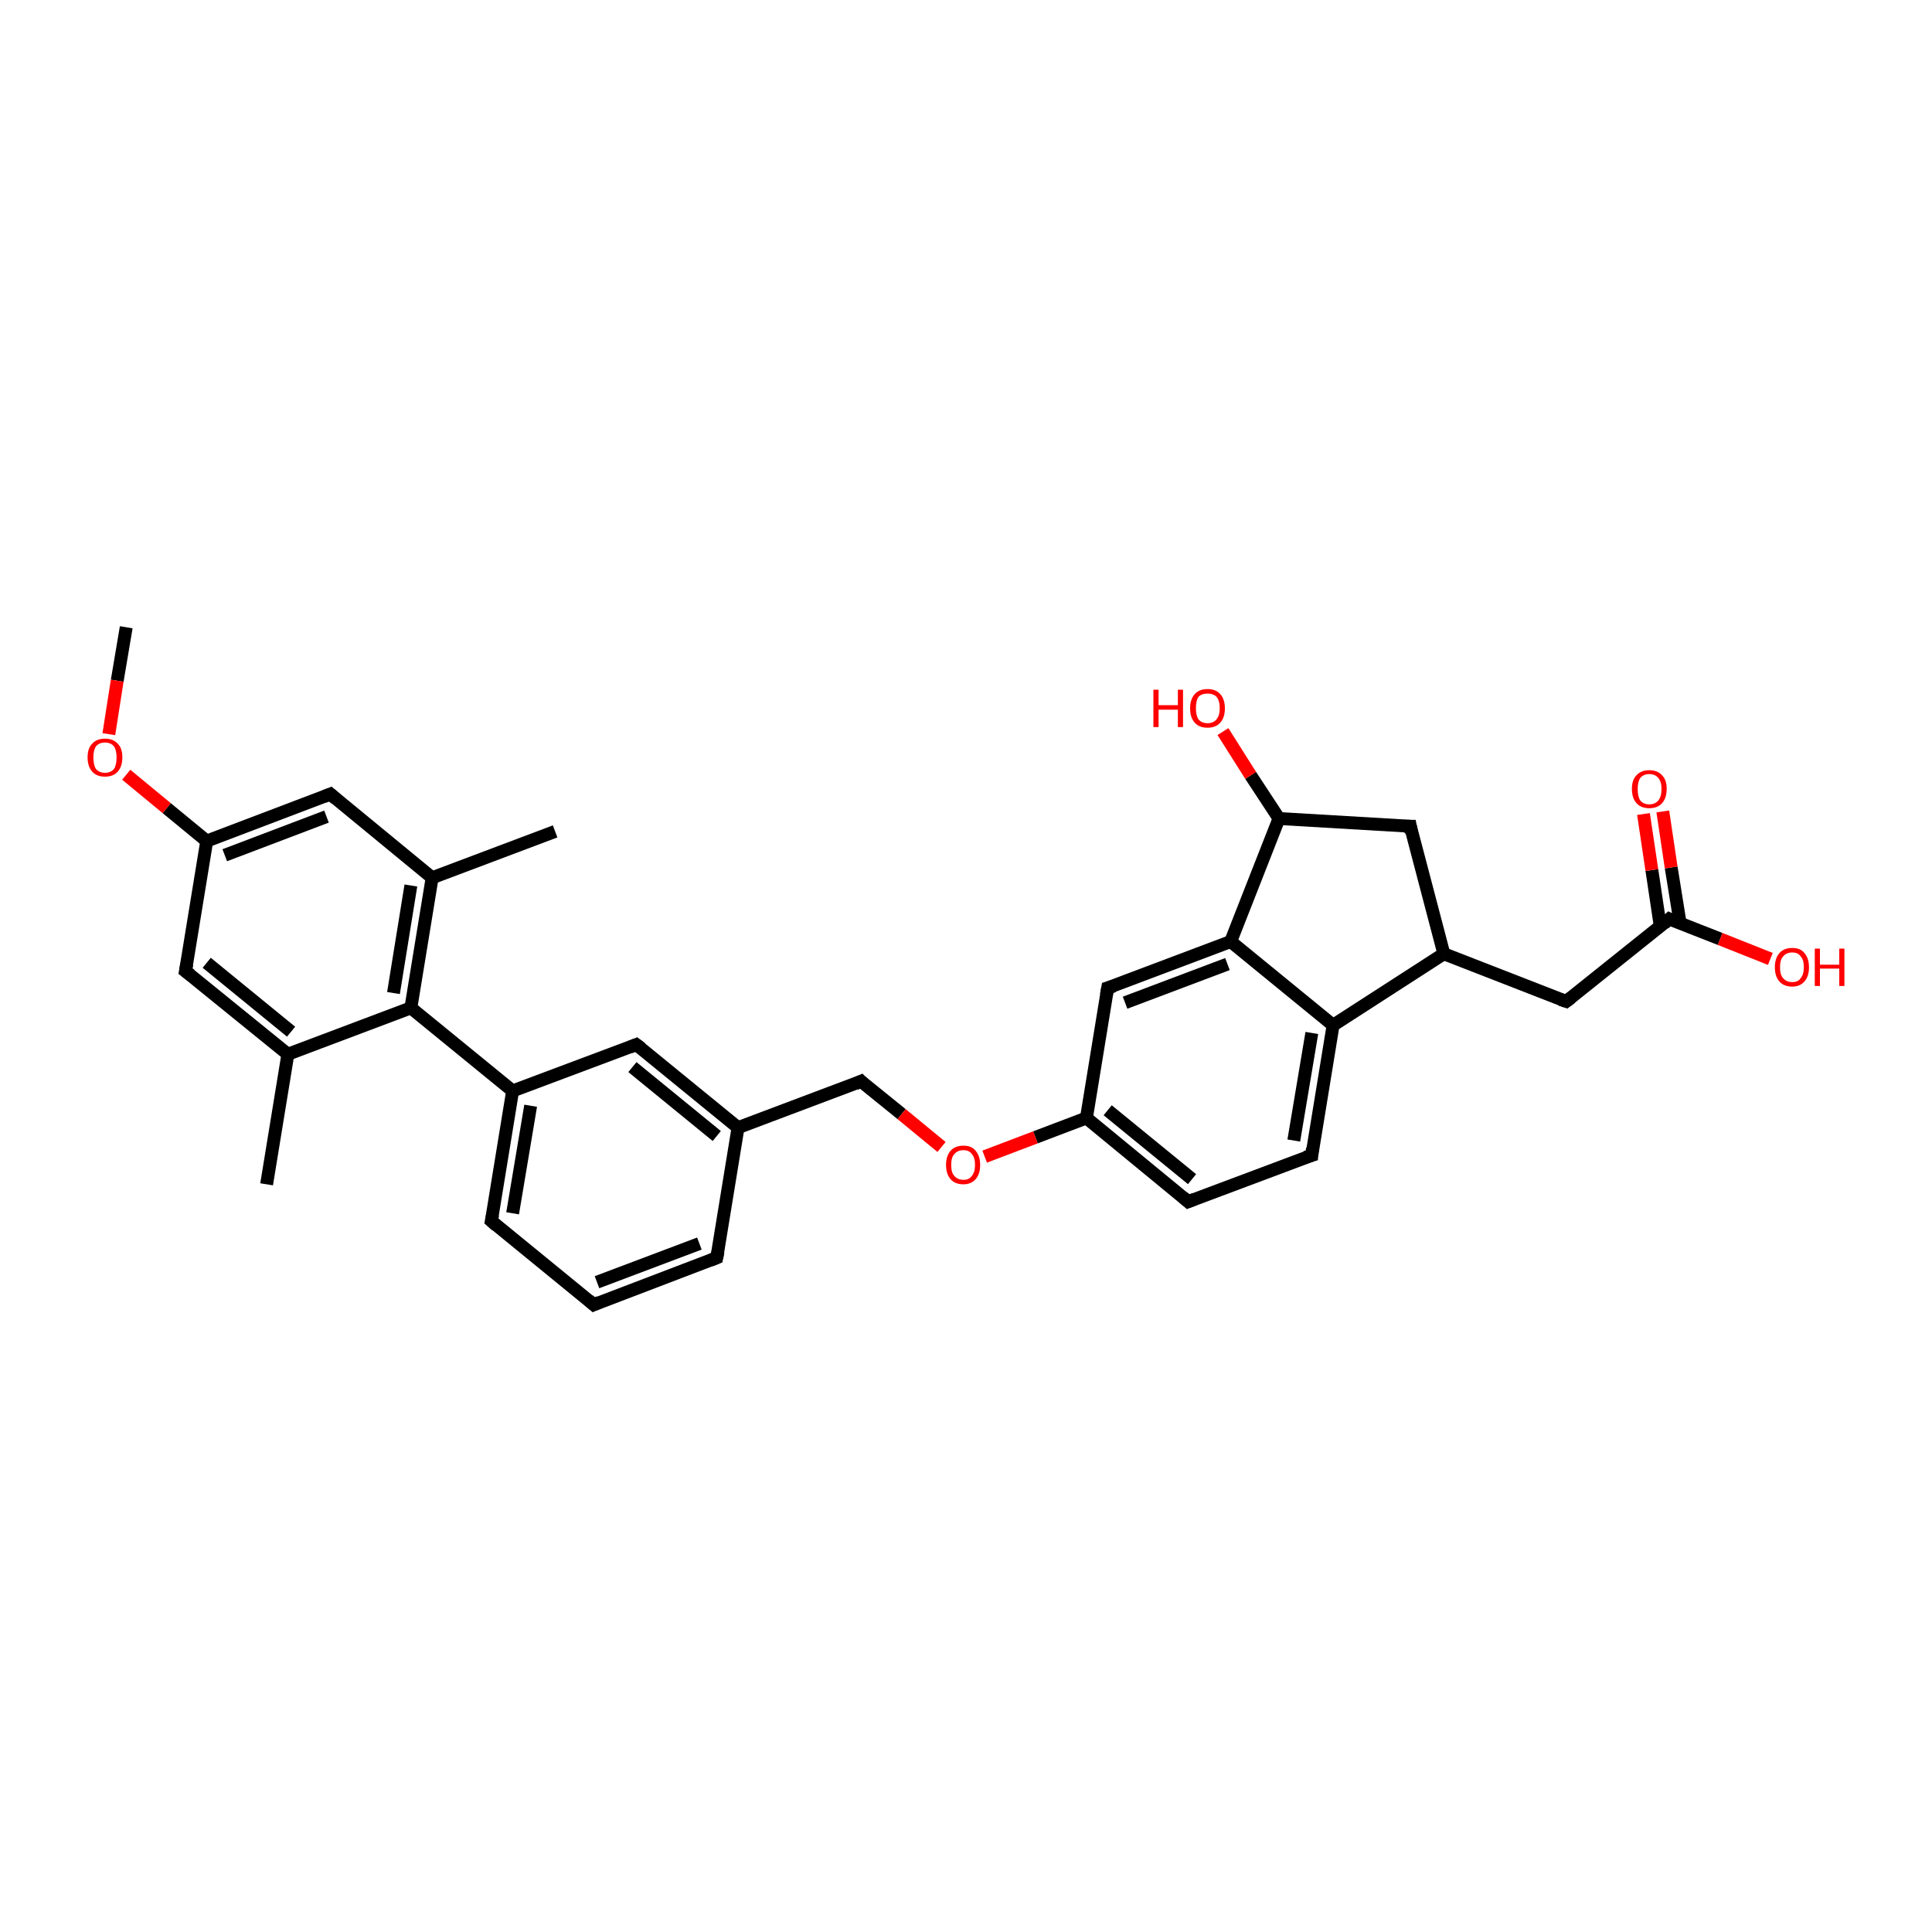 <?xml version='1.0' encoding='iso-8859-1'?>
<svg version='1.1' baseProfile='full'
              xmlns='http://www.w3.org/2000/svg'
                      xmlns:rdkit='http://www.rdkit.org/xml'
                      xmlns:xlink='http://www.w3.org/1999/xlink'
                  xml:space='preserve'
width='300px' height='300px' viewBox='0 0 300 300'>
<!-- END OF HEADER -->
<rect style='opacity:1.0;fill:#FFFFFF;stroke:none' width='300.0' height='300.0' x='0.0' y='0.0'> </rect>
<path class='bond-0 atom-0 atom-1' d='M 19.6,97.4 L 18.2,105.7' style='fill:none;fill-rule:evenodd;stroke:#000000;stroke-width:2.0px;stroke-linecap:butt;stroke-linejoin:miter;stroke-opacity:1' />
<path class='bond-0 atom-0 atom-1' d='M 18.2,105.7 L 16.9,114.0' style='fill:none;fill-rule:evenodd;stroke:#FF0000;stroke-width:2.0px;stroke-linecap:butt;stroke-linejoin:miter;stroke-opacity:1' />
<path class='bond-1 atom-1 atom-2' d='M 19.6,120.3 L 25.9,125.5' style='fill:none;fill-rule:evenodd;stroke:#FF0000;stroke-width:2.0px;stroke-linecap:butt;stroke-linejoin:miter;stroke-opacity:1' />
<path class='bond-1 atom-1 atom-2' d='M 25.9,125.5 L 32.1,130.6' style='fill:none;fill-rule:evenodd;stroke:#000000;stroke-width:2.0px;stroke-linecap:butt;stroke-linejoin:miter;stroke-opacity:1' />
<path class='bond-2 atom-2 atom-3' d='M 32.1,130.6 L 51.3,123.3' style='fill:none;fill-rule:evenodd;stroke:#000000;stroke-width:2.0px;stroke-linecap:butt;stroke-linejoin:miter;stroke-opacity:1' />
<path class='bond-2 atom-2 atom-3' d='M 34.9,132.8 L 50.7,126.8' style='fill:none;fill-rule:evenodd;stroke:#000000;stroke-width:2.0px;stroke-linecap:butt;stroke-linejoin:miter;stroke-opacity:1' />
<path class='bond-3 atom-3 atom-4' d='M 51.3,123.3 L 67.1,136.3' style='fill:none;fill-rule:evenodd;stroke:#000000;stroke-width:2.0px;stroke-linecap:butt;stroke-linejoin:miter;stroke-opacity:1' />
<path class='bond-4 atom-4 atom-5' d='M 67.1,136.3 L 86.2,129.1' style='fill:none;fill-rule:evenodd;stroke:#000000;stroke-width:2.0px;stroke-linecap:butt;stroke-linejoin:miter;stroke-opacity:1' />
<path class='bond-5 atom-4 atom-6' d='M 67.1,136.3 L 63.8,156.5' style='fill:none;fill-rule:evenodd;stroke:#000000;stroke-width:2.0px;stroke-linecap:butt;stroke-linejoin:miter;stroke-opacity:1' />
<path class='bond-5 atom-4 atom-6' d='M 63.8,137.5 L 61.1,154.2' style='fill:none;fill-rule:evenodd;stroke:#000000;stroke-width:2.0px;stroke-linecap:butt;stroke-linejoin:miter;stroke-opacity:1' />
<path class='bond-6 atom-6 atom-7' d='M 63.8,156.5 L 44.7,163.7' style='fill:none;fill-rule:evenodd;stroke:#000000;stroke-width:2.0px;stroke-linecap:butt;stroke-linejoin:miter;stroke-opacity:1' />
<path class='bond-7 atom-7 atom-8' d='M 44.7,163.7 L 41.4,183.9' style='fill:none;fill-rule:evenodd;stroke:#000000;stroke-width:2.0px;stroke-linecap:butt;stroke-linejoin:miter;stroke-opacity:1' />
<path class='bond-8 atom-7 atom-9' d='M 44.7,163.7 L 28.8,150.8' style='fill:none;fill-rule:evenodd;stroke:#000000;stroke-width:2.0px;stroke-linecap:butt;stroke-linejoin:miter;stroke-opacity:1' />
<path class='bond-8 atom-7 atom-9' d='M 45.2,160.2 L 32.1,149.5' style='fill:none;fill-rule:evenodd;stroke:#000000;stroke-width:2.0px;stroke-linecap:butt;stroke-linejoin:miter;stroke-opacity:1' />
<path class='bond-9 atom-6 atom-10' d='M 63.8,156.5 L 79.6,169.4' style='fill:none;fill-rule:evenodd;stroke:#000000;stroke-width:2.0px;stroke-linecap:butt;stroke-linejoin:miter;stroke-opacity:1' />
<path class='bond-10 atom-10 atom-11' d='M 79.6,169.4 L 76.3,189.6' style='fill:none;fill-rule:evenodd;stroke:#000000;stroke-width:2.0px;stroke-linecap:butt;stroke-linejoin:miter;stroke-opacity:1' />
<path class='bond-10 atom-10 atom-11' d='M 82.4,171.7 L 79.6,188.4' style='fill:none;fill-rule:evenodd;stroke:#000000;stroke-width:2.0px;stroke-linecap:butt;stroke-linejoin:miter;stroke-opacity:1' />
<path class='bond-11 atom-11 atom-12' d='M 76.3,189.6 L 92.2,202.6' style='fill:none;fill-rule:evenodd;stroke:#000000;stroke-width:2.0px;stroke-linecap:butt;stroke-linejoin:miter;stroke-opacity:1' />
<path class='bond-12 atom-12 atom-13' d='M 92.2,202.6 L 111.3,195.3' style='fill:none;fill-rule:evenodd;stroke:#000000;stroke-width:2.0px;stroke-linecap:butt;stroke-linejoin:miter;stroke-opacity:1' />
<path class='bond-12 atom-12 atom-13' d='M 92.7,199.1 L 108.6,193.1' style='fill:none;fill-rule:evenodd;stroke:#000000;stroke-width:2.0px;stroke-linecap:butt;stroke-linejoin:miter;stroke-opacity:1' />
<path class='bond-13 atom-13 atom-14' d='M 111.3,195.3 L 114.6,175.1' style='fill:none;fill-rule:evenodd;stroke:#000000;stroke-width:2.0px;stroke-linecap:butt;stroke-linejoin:miter;stroke-opacity:1' />
<path class='bond-14 atom-14 atom-15' d='M 114.6,175.1 L 133.7,167.9' style='fill:none;fill-rule:evenodd;stroke:#000000;stroke-width:2.0px;stroke-linecap:butt;stroke-linejoin:miter;stroke-opacity:1' />
<path class='bond-15 atom-15 atom-16' d='M 133.7,167.9 L 140.0,173.0' style='fill:none;fill-rule:evenodd;stroke:#000000;stroke-width:2.0px;stroke-linecap:butt;stroke-linejoin:miter;stroke-opacity:1' />
<path class='bond-15 atom-15 atom-16' d='M 140.0,173.0 L 146.2,178.1' style='fill:none;fill-rule:evenodd;stroke:#FF0000;stroke-width:2.0px;stroke-linecap:butt;stroke-linejoin:miter;stroke-opacity:1' />
<path class='bond-16 atom-16 atom-17' d='M 152.9,179.6 L 160.8,176.6' style='fill:none;fill-rule:evenodd;stroke:#FF0000;stroke-width:2.0px;stroke-linecap:butt;stroke-linejoin:miter;stroke-opacity:1' />
<path class='bond-16 atom-16 atom-17' d='M 160.8,176.6 L 168.7,173.6' style='fill:none;fill-rule:evenodd;stroke:#000000;stroke-width:2.0px;stroke-linecap:butt;stroke-linejoin:miter;stroke-opacity:1' />
<path class='bond-17 atom-17 atom-18' d='M 168.7,173.6 L 184.5,186.6' style='fill:none;fill-rule:evenodd;stroke:#000000;stroke-width:2.0px;stroke-linecap:butt;stroke-linejoin:miter;stroke-opacity:1' />
<path class='bond-17 atom-17 atom-18' d='M 172.0,172.4 L 185.1,183.1' style='fill:none;fill-rule:evenodd;stroke:#000000;stroke-width:2.0px;stroke-linecap:butt;stroke-linejoin:miter;stroke-opacity:1' />
<path class='bond-18 atom-18 atom-19' d='M 184.5,186.6 L 203.7,179.4' style='fill:none;fill-rule:evenodd;stroke:#000000;stroke-width:2.0px;stroke-linecap:butt;stroke-linejoin:miter;stroke-opacity:1' />
<path class='bond-19 atom-19 atom-20' d='M 203.7,179.4 L 207.0,159.2' style='fill:none;fill-rule:evenodd;stroke:#000000;stroke-width:2.0px;stroke-linecap:butt;stroke-linejoin:miter;stroke-opacity:1' />
<path class='bond-19 atom-19 atom-20' d='M 200.9,177.1 L 203.7,160.4' style='fill:none;fill-rule:evenodd;stroke:#000000;stroke-width:2.0px;stroke-linecap:butt;stroke-linejoin:miter;stroke-opacity:1' />
<path class='bond-20 atom-20 atom-21' d='M 207.0,159.2 L 224.2,148.1' style='fill:none;fill-rule:evenodd;stroke:#000000;stroke-width:2.0px;stroke-linecap:butt;stroke-linejoin:miter;stroke-opacity:1' />
<path class='bond-21 atom-21 atom-22' d='M 224.2,148.1 L 243.2,155.5' style='fill:none;fill-rule:evenodd;stroke:#000000;stroke-width:2.0px;stroke-linecap:butt;stroke-linejoin:miter;stroke-opacity:1' />
<path class='bond-22 atom-22 atom-23' d='M 243.2,155.5 L 259.2,142.7' style='fill:none;fill-rule:evenodd;stroke:#000000;stroke-width:2.0px;stroke-linecap:butt;stroke-linejoin:miter;stroke-opacity:1' />
<path class='bond-23 atom-23 atom-24' d='M 259.2,142.7 L 267.1,145.8' style='fill:none;fill-rule:evenodd;stroke:#000000;stroke-width:2.0px;stroke-linecap:butt;stroke-linejoin:miter;stroke-opacity:1' />
<path class='bond-23 atom-23 atom-24' d='M 267.1,145.8 L 274.9,148.9' style='fill:none;fill-rule:evenodd;stroke:#FF0000;stroke-width:2.0px;stroke-linecap:butt;stroke-linejoin:miter;stroke-opacity:1' />
<path class='bond-24 atom-23 atom-25' d='M 260.9,143.4 L 259.5,134.7' style='fill:none;fill-rule:evenodd;stroke:#000000;stroke-width:2.0px;stroke-linecap:butt;stroke-linejoin:miter;stroke-opacity:1' />
<path class='bond-24 atom-23 atom-25' d='M 259.5,134.7 L 258.2,126.0' style='fill:none;fill-rule:evenodd;stroke:#FF0000;stroke-width:2.0px;stroke-linecap:butt;stroke-linejoin:miter;stroke-opacity:1' />
<path class='bond-24 atom-23 atom-25' d='M 257.8,143.8 L 256.5,135.1' style='fill:none;fill-rule:evenodd;stroke:#000000;stroke-width:2.0px;stroke-linecap:butt;stroke-linejoin:miter;stroke-opacity:1' />
<path class='bond-24 atom-23 atom-25' d='M 256.5,135.1 L 255.2,126.4' style='fill:none;fill-rule:evenodd;stroke:#FF0000;stroke-width:2.0px;stroke-linecap:butt;stroke-linejoin:miter;stroke-opacity:1' />
<path class='bond-25 atom-21 atom-26' d='M 224.2,148.1 L 219.0,128.3' style='fill:none;fill-rule:evenodd;stroke:#000000;stroke-width:2.0px;stroke-linecap:butt;stroke-linejoin:miter;stroke-opacity:1' />
<path class='bond-26 atom-26 atom-27' d='M 219.0,128.3 L 198.6,127.1' style='fill:none;fill-rule:evenodd;stroke:#000000;stroke-width:2.0px;stroke-linecap:butt;stroke-linejoin:miter;stroke-opacity:1' />
<path class='bond-27 atom-27 atom-28' d='M 198.6,127.1 L 194.2,120.4' style='fill:none;fill-rule:evenodd;stroke:#000000;stroke-width:2.0px;stroke-linecap:butt;stroke-linejoin:miter;stroke-opacity:1' />
<path class='bond-27 atom-27 atom-28' d='M 194.2,120.4 L 189.9,113.6' style='fill:none;fill-rule:evenodd;stroke:#FF0000;stroke-width:2.0px;stroke-linecap:butt;stroke-linejoin:miter;stroke-opacity:1' />
<path class='bond-28 atom-27 atom-29' d='M 198.6,127.1 L 191.1,146.2' style='fill:none;fill-rule:evenodd;stroke:#000000;stroke-width:2.0px;stroke-linecap:butt;stroke-linejoin:miter;stroke-opacity:1' />
<path class='bond-29 atom-29 atom-30' d='M 191.1,146.2 L 172.0,153.4' style='fill:none;fill-rule:evenodd;stroke:#000000;stroke-width:2.0px;stroke-linecap:butt;stroke-linejoin:miter;stroke-opacity:1' />
<path class='bond-29 atom-29 atom-30' d='M 190.6,149.7 L 174.7,155.7' style='fill:none;fill-rule:evenodd;stroke:#000000;stroke-width:2.0px;stroke-linecap:butt;stroke-linejoin:miter;stroke-opacity:1' />
<path class='bond-30 atom-14 atom-31' d='M 114.6,175.1 L 98.8,162.2' style='fill:none;fill-rule:evenodd;stroke:#000000;stroke-width:2.0px;stroke-linecap:butt;stroke-linejoin:miter;stroke-opacity:1' />
<path class='bond-30 atom-14 atom-31' d='M 111.3,176.4 L 98.2,165.7' style='fill:none;fill-rule:evenodd;stroke:#000000;stroke-width:2.0px;stroke-linecap:butt;stroke-linejoin:miter;stroke-opacity:1' />
<path class='bond-31 atom-9 atom-2' d='M 28.8,150.8 L 32.1,130.6' style='fill:none;fill-rule:evenodd;stroke:#000000;stroke-width:2.0px;stroke-linecap:butt;stroke-linejoin:miter;stroke-opacity:1' />
<path class='bond-32 atom-31 atom-10' d='M 98.8,162.2 L 79.6,169.4' style='fill:none;fill-rule:evenodd;stroke:#000000;stroke-width:2.0px;stroke-linecap:butt;stroke-linejoin:miter;stroke-opacity:1' />
<path class='bond-33 atom-30 atom-17' d='M 172.0,153.4 L 168.7,173.6' style='fill:none;fill-rule:evenodd;stroke:#000000;stroke-width:2.0px;stroke-linecap:butt;stroke-linejoin:miter;stroke-opacity:1' />
<path class='bond-34 atom-29 atom-20' d='M 191.1,146.2 L 207.0,159.2' style='fill:none;fill-rule:evenodd;stroke:#000000;stroke-width:2.0px;stroke-linecap:butt;stroke-linejoin:miter;stroke-opacity:1' />
<path d='M 50.3,123.7 L 51.3,123.3 L 52.1,124.0' style='fill:none;stroke:#000000;stroke-width:2.0px;stroke-linecap:butt;stroke-linejoin:miter;stroke-opacity:1;' />
<path d='M 29.6,151.4 L 28.8,150.8 L 29.0,149.7' style='fill:none;stroke:#000000;stroke-width:2.0px;stroke-linecap:butt;stroke-linejoin:miter;stroke-opacity:1;' />
<path d='M 76.5,188.6 L 76.3,189.6 L 77.1,190.3' style='fill:none;stroke:#000000;stroke-width:2.0px;stroke-linecap:butt;stroke-linejoin:miter;stroke-opacity:1;' />
<path d='M 91.4,201.9 L 92.2,202.6 L 93.1,202.2' style='fill:none;stroke:#000000;stroke-width:2.0px;stroke-linecap:butt;stroke-linejoin:miter;stroke-opacity:1;' />
<path d='M 110.3,195.7 L 111.3,195.3 L 111.5,194.3' style='fill:none;stroke:#000000;stroke-width:2.0px;stroke-linecap:butt;stroke-linejoin:miter;stroke-opacity:1;' />
<path d='M 132.8,168.3 L 133.7,167.9 L 134.0,168.2' style='fill:none;stroke:#000000;stroke-width:2.0px;stroke-linecap:butt;stroke-linejoin:miter;stroke-opacity:1;' />
<path d='M 183.7,185.9 L 184.5,186.6 L 185.5,186.2' style='fill:none;stroke:#000000;stroke-width:2.0px;stroke-linecap:butt;stroke-linejoin:miter;stroke-opacity:1;' />
<path d='M 202.7,179.7 L 203.7,179.4 L 203.8,178.3' style='fill:none;stroke:#000000;stroke-width:2.0px;stroke-linecap:butt;stroke-linejoin:miter;stroke-opacity:1;' />
<path d='M 242.3,155.2 L 243.2,155.5 L 244.0,154.9' style='fill:none;stroke:#000000;stroke-width:2.0px;stroke-linecap:butt;stroke-linejoin:miter;stroke-opacity:1;' />
<path d='M 258.4,143.4 L 259.2,142.7 L 259.6,142.9' style='fill:none;stroke:#000000;stroke-width:2.0px;stroke-linecap:butt;stroke-linejoin:miter;stroke-opacity:1;' />
<path d='M 219.2,129.3 L 219.0,128.3 L 218.0,128.3' style='fill:none;stroke:#000000;stroke-width:2.0px;stroke-linecap:butt;stroke-linejoin:miter;stroke-opacity:1;' />
<path d='M 173.0,153.1 L 172.0,153.4 L 171.8,154.5' style='fill:none;stroke:#000000;stroke-width:2.0px;stroke-linecap:butt;stroke-linejoin:miter;stroke-opacity:1;' />
<path d='M 99.6,162.8 L 98.8,162.2 L 97.8,162.6' style='fill:none;stroke:#000000;stroke-width:2.0px;stroke-linecap:butt;stroke-linejoin:miter;stroke-opacity:1;' />
<path class='atom-1' d='M 13.6 117.6
Q 13.6 116.2, 14.3 115.5
Q 15.0 114.7, 16.3 114.7
Q 17.6 114.7, 18.3 115.5
Q 19.0 116.2, 19.0 117.6
Q 19.0 119.0, 18.3 119.8
Q 17.6 120.6, 16.3 120.6
Q 15.0 120.6, 14.3 119.8
Q 13.6 119.0, 13.6 117.6
M 16.3 120.0
Q 17.2 120.0, 17.7 119.4
Q 18.1 118.8, 18.1 117.6
Q 18.1 116.5, 17.7 115.9
Q 17.2 115.3, 16.3 115.3
Q 15.4 115.3, 14.9 115.9
Q 14.5 116.5, 14.5 117.6
Q 14.5 118.8, 14.9 119.4
Q 15.4 120.0, 16.3 120.0
' fill='#FF0000'/>
<path class='atom-16' d='M 146.9 180.9
Q 146.9 179.5, 147.6 178.7
Q 148.3 177.9, 149.6 177.9
Q 150.9 177.9, 151.5 178.7
Q 152.2 179.5, 152.2 180.9
Q 152.2 182.3, 151.5 183.1
Q 150.8 183.9, 149.6 183.9
Q 148.3 183.9, 147.6 183.1
Q 146.9 182.3, 146.9 180.9
M 149.6 183.2
Q 150.5 183.2, 150.9 182.6
Q 151.4 182.0, 151.4 180.9
Q 151.4 179.7, 150.9 179.2
Q 150.5 178.6, 149.6 178.6
Q 148.7 178.6, 148.2 179.2
Q 147.7 179.7, 147.7 180.9
Q 147.7 182.1, 148.2 182.6
Q 148.7 183.2, 149.6 183.2
' fill='#FF0000'/>
<path class='atom-24' d='M 275.6 150.2
Q 275.6 148.8, 276.3 148.0
Q 277.0 147.2, 278.3 147.2
Q 279.6 147.2, 280.2 148.0
Q 280.9 148.8, 280.9 150.2
Q 280.9 151.6, 280.2 152.4
Q 279.5 153.2, 278.3 153.2
Q 277.0 153.2, 276.3 152.4
Q 275.6 151.6, 275.6 150.2
M 278.3 152.5
Q 279.2 152.5, 279.6 151.9
Q 280.1 151.3, 280.1 150.2
Q 280.1 149.0, 279.6 148.5
Q 279.2 147.9, 278.3 147.9
Q 277.4 147.9, 276.9 148.5
Q 276.4 149.0, 276.4 150.2
Q 276.4 151.4, 276.9 151.9
Q 277.4 152.5, 278.3 152.5
' fill='#FF0000'/>
<path class='atom-24' d='M 281.8 147.3
L 282.6 147.3
L 282.6 149.8
L 285.6 149.8
L 285.6 147.3
L 286.4 147.3
L 286.4 153.1
L 285.6 153.1
L 285.6 150.4
L 282.6 150.4
L 282.6 153.1
L 281.8 153.1
L 281.8 147.3
' fill='#FF0000'/>
<path class='atom-25' d='M 253.4 122.5
Q 253.4 121.1, 254.1 120.4
Q 254.8 119.6, 256.1 119.6
Q 257.4 119.6, 258.1 120.4
Q 258.8 121.1, 258.8 122.5
Q 258.8 123.9, 258.1 124.7
Q 257.4 125.5, 256.1 125.5
Q 254.8 125.5, 254.1 124.7
Q 253.4 123.9, 253.4 122.5
M 256.1 124.9
Q 257.0 124.9, 257.5 124.3
Q 258.0 123.7, 258.0 122.5
Q 258.0 121.4, 257.5 120.8
Q 257.0 120.2, 256.1 120.2
Q 255.2 120.2, 254.7 120.8
Q 254.3 121.4, 254.3 122.5
Q 254.3 123.7, 254.7 124.3
Q 255.2 124.9, 256.1 124.9
' fill='#FF0000'/>
<path class='atom-28' d='M 179.1 107.1
L 179.9 107.1
L 179.9 109.5
L 182.9 109.5
L 182.9 107.1
L 183.7 107.1
L 183.7 112.9
L 182.9 112.9
L 182.9 110.2
L 179.9 110.2
L 179.9 112.9
L 179.1 112.9
L 179.1 107.1
' fill='#FF0000'/>
<path class='atom-28' d='M 184.8 110.0
Q 184.8 108.6, 185.5 107.8
Q 186.2 107.0, 187.5 107.0
Q 188.8 107.0, 189.5 107.8
Q 190.2 108.6, 190.2 110.0
Q 190.2 111.4, 189.5 112.2
Q 188.8 113.0, 187.5 113.0
Q 186.2 113.0, 185.5 112.2
Q 184.8 111.4, 184.8 110.0
M 187.5 112.3
Q 188.4 112.3, 188.9 111.7
Q 189.4 111.1, 189.4 110.0
Q 189.4 108.8, 188.9 108.2
Q 188.4 107.7, 187.5 107.7
Q 186.6 107.7, 186.1 108.2
Q 185.7 108.8, 185.7 110.0
Q 185.7 111.1, 186.1 111.7
Q 186.6 112.3, 187.5 112.3
' fill='#FF0000'/>
</svg>
